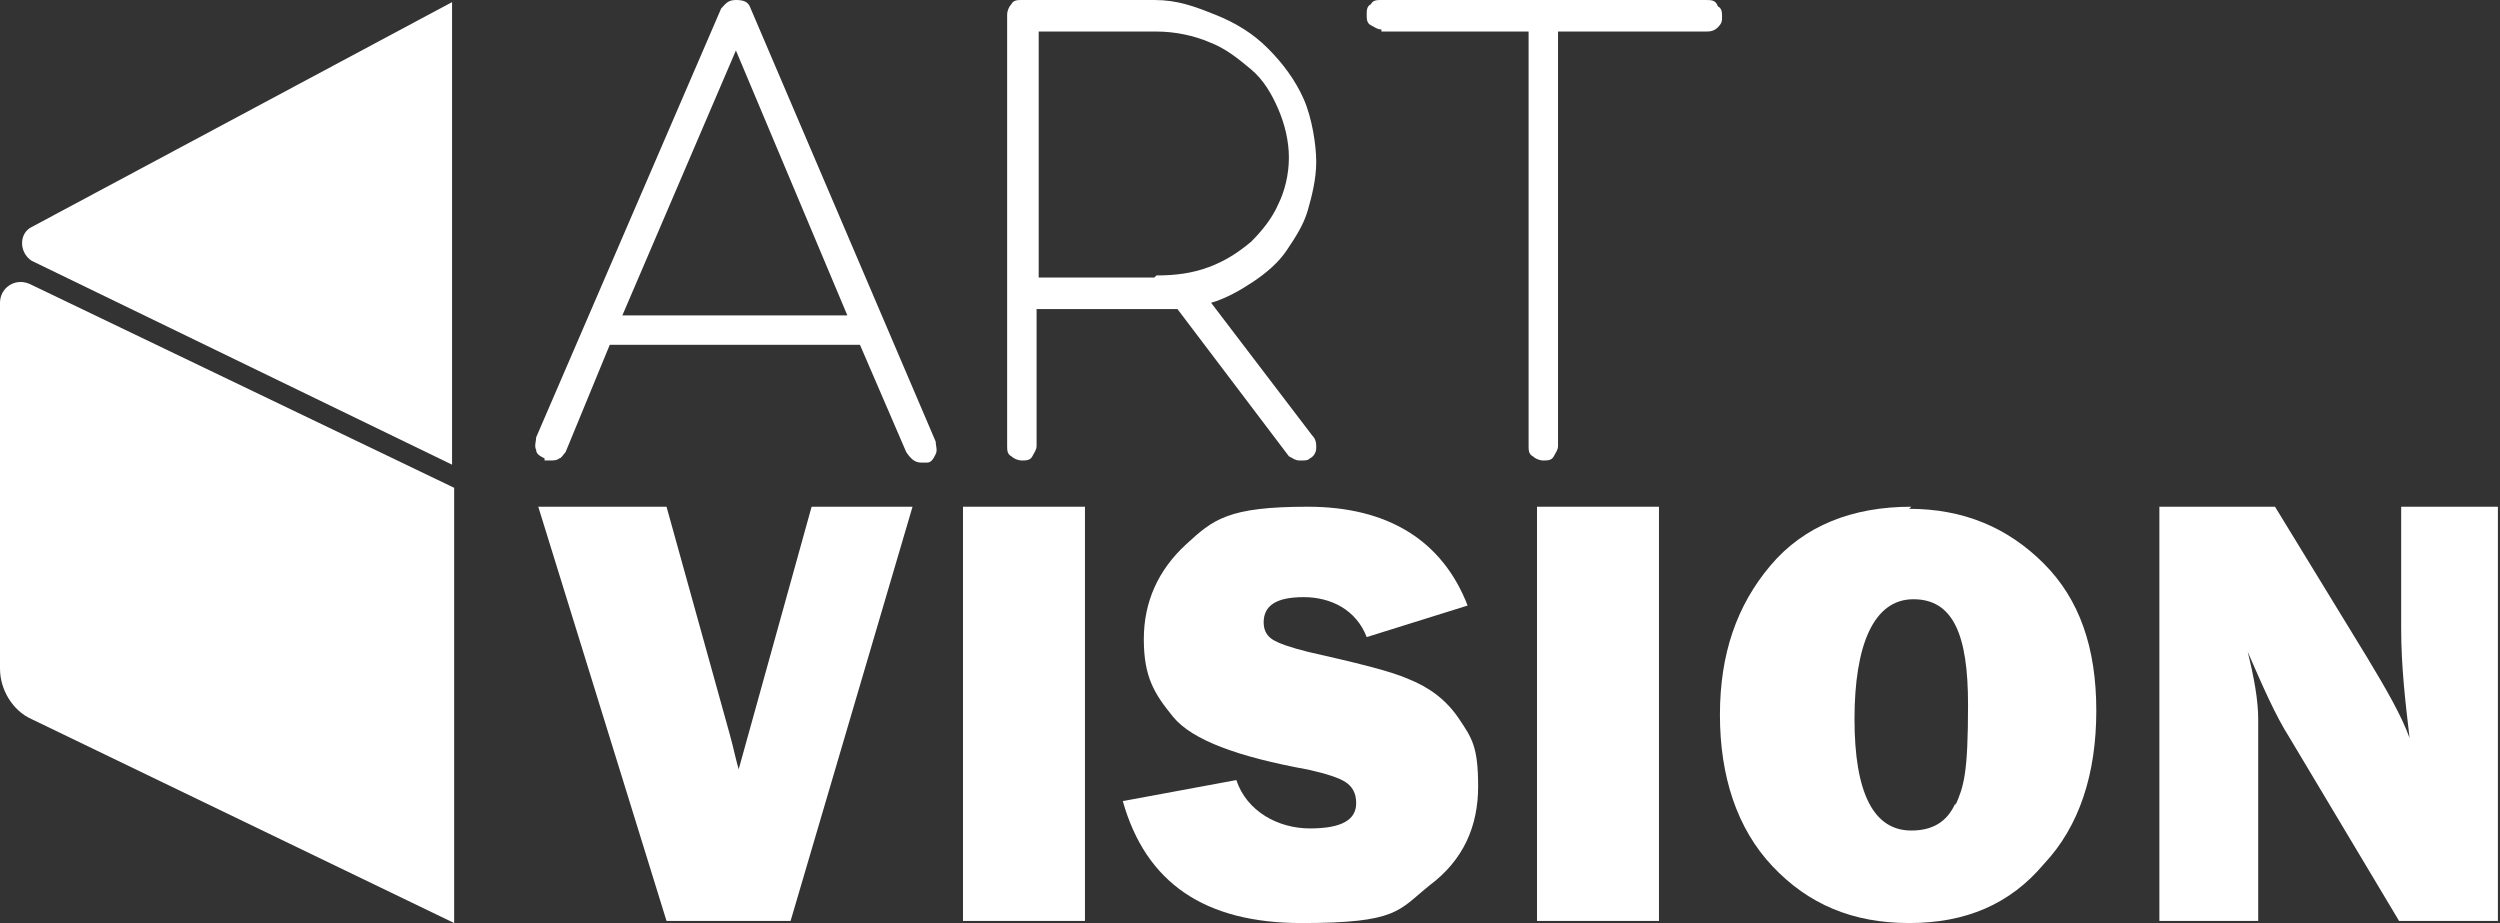 <svg xmlns="http://www.w3.org/2000/svg" id="Layer_2" viewBox="0 0 118.9 43.9"><rect x="0" y="0" width="118.9" height="43.9" fill="#333333" stroke="none"/><defs><style>      .st0 {        fill: #fff;      }    </style></defs><g id="Layer_1-2"><g><path class="st0" d="M0,14.4v17.4c0,1,.6,2,1.5,2.4l20.1,9.7v-20.7L1.4,13.5c-.7-.3-1.4.2-1.4.9"></path><path class="st0" d="M1.5,12.4l20,9.7V.1L1.5,10.8c-.6.3-.6,1.2,0,1.6"></path><path class="st0" d="M25.9,21.9c.1,0,.2,0,.3,0,.1,0,.3,0,.4-.1.1,0,.2-.2.3-.3l2.1-5.1h11.9l2.2,5.1c.2.3.4.5.7.5s.2,0,.3,0c.2,0,.3-.2.4-.4s0-.4,0-.6L35.7.4C35.6.1,35.4,0,35,0s-.5.2-.7.4l-8.8,20.4c0,.2-.1.4,0,.6,0,.2.2.3.4.4M35,2.4l5.3,12.6h-10.7s5.4-12.6,5.4-12.6Z"></path><path class="st0" d="M61.9,21.9c.2,0,.3,0,.4-.1.2-.1.3-.3.3-.5,0-.2,0-.4-.2-.6l-4.8-6.3c.7-.2,1.4-.6,2-1,.6-.4,1.2-.9,1.6-1.5s.8-1.2,1-1.9c.2-.7.4-1.5.4-2.3s-.2-2.1-.6-3-1-1.7-1.7-2.4c-.7-.7-1.5-1.2-2.5-1.6S56,0,54.9,0h-6.3c-.2,0-.4,0-.5.2-.1.1-.2.3-.2.5v20.5c0,.2,0,.4.2.5.1.1.3.2.5.2s.4,0,.5-.2.2-.3.2-.5v-6.5h5.5c.2,0,.4,0,.6,0,.2,0,.4,0,.6,0l5.3,7c.2.1.3.2.5.2M54.9,13.2h-5.5V1.5h5.6c.9,0,1.8.2,2.5.5.8.3,1.4.8,2,1.3s1,1.2,1.3,1.9c.3.7.5,1.5.5,2.3s-.2,1.6-.5,2.2c-.3.7-.8,1.3-1.3,1.8-.6.5-1.2.9-2,1.2-.8.3-1.6.4-2.5.4h0Z"></path><path class="st0" d="M65.7,1.5h7v19.7c0,.2,0,.4.2.5.1.1.3.2.5.2s.4,0,.5-.2.2-.3.2-.5V1.5h7c.2,0,.4,0,.6-.2s.2-.3.2-.5,0-.4-.2-.5C81.6,0,81.4,0,81.1,0h-15.4c-.2,0-.4,0-.5.2-.2.1-.2.3-.2.5s0,.4.2.5.3.2.5.2"></path><path class="st0" d="M35.2,36.8c-.2-.6-.3-1.2-.5-1.9l-3-10.8h-6.1l6.1,19.7h5.9l5.8-19.7h-4.8l-3.5,12.6h0Z"></path><rect class="st0" x="45.8" y="24.1" width="5.8" height="19.7"></rect><path class="st0" d="M67,32.3c-.9-.4-2.6-.8-4.8-1.3-.8-.2-1.4-.4-1.7-.6-.3-.2-.4-.5-.4-.8,0-.8.6-1.2,1.9-1.2s2.5.6,3,1.9l4.8-1.5c-1.2-3.1-3.8-4.7-7.6-4.7s-4.5.6-5.8,1.8c-1.3,1.2-2,2.7-2,4.5s.5,2.6,1.4,3.7,3.1,1.9,6.4,2.5c.9.2,1.5.4,1.8.6.3.2.5.5.5,1,0,.8-.7,1.2-2.2,1.2s-3-.8-3.5-2.3l-5.4,1c1.1,3.9,3.9,5.8,8.5,5.8s4.6-.6,6.1-1.8c1.6-1.2,2.3-2.8,2.3-4.7s-.3-2.3-.9-3.2c-.6-.9-1.4-1.5-2.4-1.9"></path><rect class="st0" x="73.1" y="24.1" width="5.8" height="19.7"></rect><path class="st0" d="M90.9,24.1c-2.8,0-5.1.9-6.7,2.8-1.6,1.9-2.4,4.2-2.4,7.1s.8,5.4,2.5,7.2c1.7,1.8,3.8,2.7,6.5,2.7s4.8-.9,6.4-2.8c1.7-1.8,2.5-4.3,2.5-7.3s-.8-5.3-2.5-7-3.8-2.6-6.4-2.6M93,38.2c-.4.9-1.1,1.3-2.1,1.3-1.8,0-2.7-1.8-2.7-5.3s.9-5.7,2.8-5.7,2.6,1.7,2.6,5-.2,3.9-.6,4.8h0Z"></path><path class="st0" d="M114.2,24.1v5.8c0,1.8.2,3.5.4,5.2-.4-1.1-1.1-2.3-2-3.8l-4.4-7.2h-5.5v19.7h4.7v-9.6c0-.9-.2-2-.5-3.2.7,1.6,1.3,3,2,4.1l5.2,8.7h4.7v-19.7h-4.7Z"></path></g></g></svg>